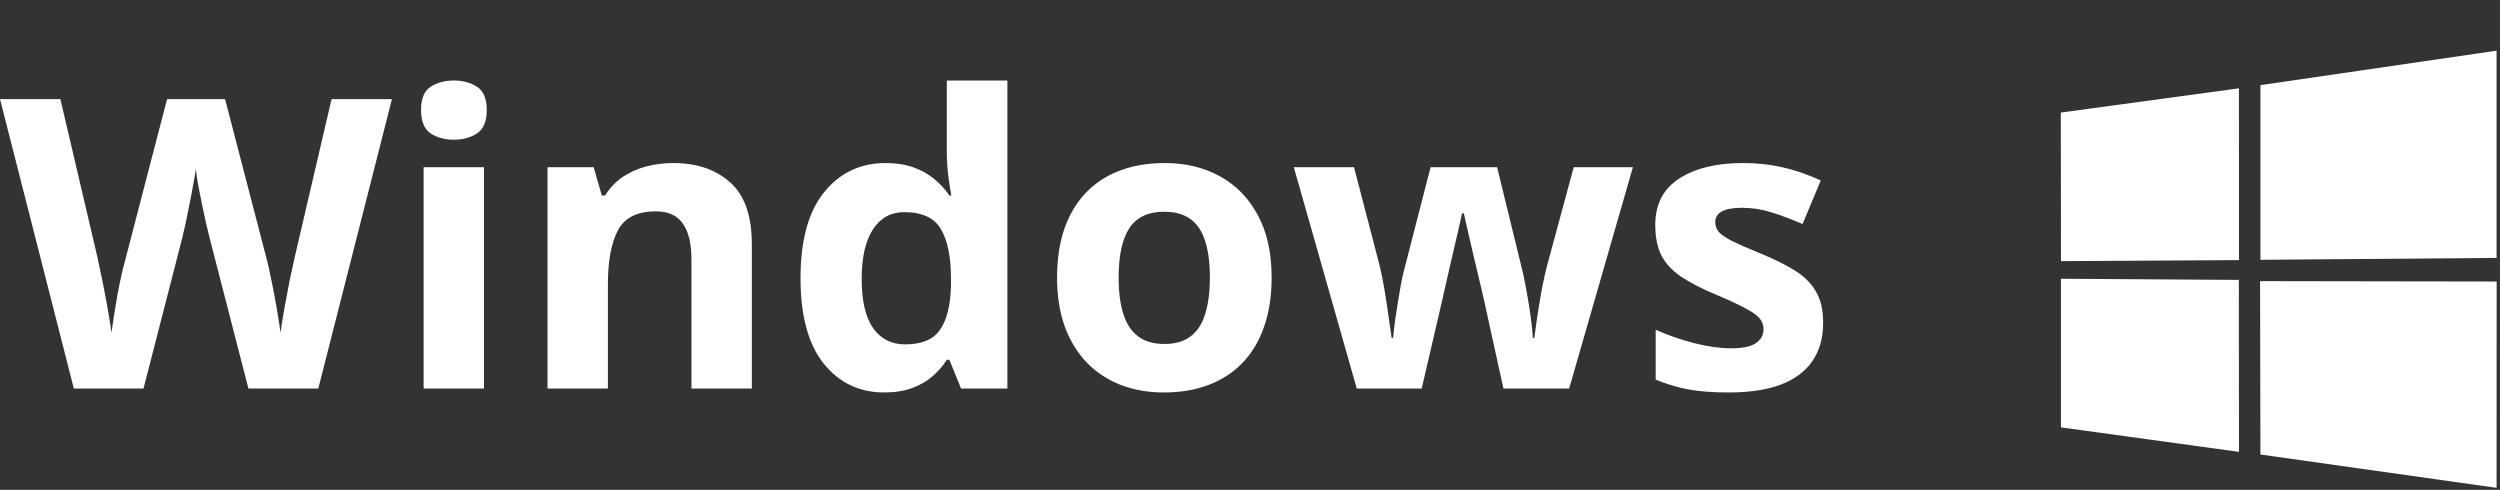<svg width="148" height="29" viewBox="0 0 148 29" fill="none" xmlns="http://www.w3.org/2000/svg">
<rect x="0" y="0" width="148" height="29" fill="#333333" stroke="none"/>
<path d="M23.203 5.867L18.844 23H14.707L12.387 14C12.34 13.828 12.277 13.566 12.199 13.215C12.121 12.863 12.039 12.48 11.953 12.066C11.867 11.645 11.789 11.25 11.719 10.883C11.656 10.508 11.613 10.211 11.59 9.992C11.566 10.211 11.52 10.504 11.449 10.871C11.387 11.238 11.312 11.629 11.227 12.043C11.148 12.457 11.07 12.844 10.992 13.203C10.914 13.562 10.852 13.836 10.805 14.023L8.496 23H4.371L0 5.867H3.574L5.766 15.219C5.828 15.5 5.898 15.836 5.977 16.227C6.062 16.617 6.145 17.027 6.223 17.457C6.309 17.879 6.383 18.289 6.445 18.688C6.516 19.078 6.566 19.418 6.598 19.707C6.637 19.41 6.688 19.066 6.75 18.676C6.812 18.277 6.879 17.875 6.949 17.469C7.027 17.055 7.105 16.672 7.184 16.32C7.262 15.969 7.332 15.684 7.395 15.465L9.891 5.867H13.324L15.82 15.465C15.875 15.676 15.938 15.961 16.008 16.32C16.086 16.672 16.164 17.055 16.242 17.469C16.32 17.883 16.391 18.289 16.453 18.688C16.523 19.078 16.574 19.418 16.605 19.707C16.66 19.316 16.734 18.844 16.828 18.289C16.93 17.727 17.035 17.168 17.145 16.613C17.262 16.059 17.363 15.594 17.449 15.219L19.629 5.867H23.203ZM28.652 9.898V23H25.078V9.898H28.652ZM26.871 4.766C27.402 4.766 27.859 4.891 28.242 5.141C28.625 5.383 28.816 5.84 28.816 6.512C28.816 7.176 28.625 7.637 28.242 7.895C27.859 8.145 27.402 8.27 26.871 8.27C26.332 8.27 25.871 8.145 25.488 7.895C25.113 7.637 24.926 7.176 24.926 6.512C24.926 5.84 25.113 5.383 25.488 5.141C25.871 4.891 26.332 4.766 26.871 4.766ZM39.855 9.652C41.254 9.652 42.379 10.035 43.23 10.801C44.082 11.559 44.508 12.777 44.508 14.457V23H40.934V15.348C40.934 14.41 40.762 13.703 40.418 13.227C40.082 12.75 39.551 12.512 38.824 12.512C37.73 12.512 36.984 12.883 36.586 13.625C36.188 14.367 35.988 15.438 35.988 16.836V23H32.414V9.898H35.145L35.625 11.574H35.824C36.105 11.121 36.453 10.754 36.867 10.473C37.289 10.191 37.754 9.984 38.262 9.852C38.777 9.719 39.309 9.652 39.855 9.652ZM52.336 23.234C50.875 23.234 49.684 22.664 48.762 21.523C47.848 20.375 47.391 18.691 47.391 16.473C47.391 14.23 47.855 12.535 48.785 11.387C49.715 10.23 50.93 9.652 52.43 9.652C53.055 9.652 53.605 9.738 54.082 9.91C54.559 10.082 54.969 10.312 55.312 10.602C55.664 10.891 55.961 11.215 56.203 11.574H56.32C56.273 11.324 56.215 10.957 56.145 10.473C56.082 9.98 56.051 9.477 56.051 8.961V4.766H59.637V23H56.895L56.203 21.301H56.051C55.824 21.66 55.539 21.988 55.195 22.285C54.859 22.574 54.457 22.805 53.988 22.977C53.52 23.148 52.969 23.234 52.336 23.234ZM53.59 20.387C54.566 20.387 55.254 20.098 55.652 19.52C56.059 18.934 56.273 18.055 56.297 16.883V16.496C56.297 15.223 56.102 14.25 55.711 13.578C55.32 12.898 54.594 12.559 53.531 12.559C52.742 12.559 52.125 12.898 51.68 13.578C51.234 14.258 51.012 15.238 51.012 16.52C51.012 17.801 51.234 18.766 51.68 19.414C52.133 20.062 52.77 20.387 53.59 20.387ZM75.281 16.426C75.281 17.52 75.133 18.488 74.836 19.332C74.547 20.176 74.121 20.891 73.559 21.477C73.004 22.055 72.332 22.492 71.543 22.789C70.762 23.086 69.879 23.234 68.894 23.234C67.973 23.234 67.125 23.086 66.352 22.789C65.586 22.492 64.918 22.055 64.348 21.477C63.785 20.891 63.348 20.176 63.035 19.332C62.73 18.488 62.578 17.52 62.578 16.426C62.578 14.973 62.836 13.742 63.352 12.734C63.867 11.727 64.602 10.961 65.555 10.438C66.508 9.914 67.644 9.652 68.965 9.652C70.191 9.652 71.277 9.914 72.223 10.438C73.176 10.961 73.922 11.727 74.461 12.734C75.008 13.742 75.281 14.973 75.281 16.426ZM66.223 16.426C66.223 17.285 66.316 18.008 66.504 18.594C66.691 19.18 66.984 19.621 67.383 19.918C67.781 20.215 68.301 20.363 68.941 20.363C69.574 20.363 70.086 20.215 70.477 19.918C70.875 19.621 71.164 19.18 71.344 18.594C71.531 18.008 71.625 17.285 71.625 16.426C71.625 15.559 71.531 14.84 71.344 14.27C71.164 13.691 70.875 13.258 70.477 12.969C70.078 12.68 69.559 12.535 68.918 12.535C67.973 12.535 67.285 12.859 66.856 13.508C66.434 14.156 66.223 15.129 66.223 16.426ZM89.004 23L87.996 18.418C87.941 18.145 87.852 17.742 87.727 17.211C87.602 16.672 87.465 16.098 87.316 15.488C87.176 14.871 87.043 14.301 86.918 13.777C86.801 13.254 86.715 12.871 86.66 12.629H86.555C86.5 12.871 86.414 13.254 86.297 13.777C86.18 14.301 86.047 14.871 85.898 15.488C85.758 16.105 85.625 16.688 85.5 17.234C85.375 17.773 85.281 18.184 85.219 18.465L84.164 23H80.32L76.594 9.898H80.156L81.668 15.699C81.769 16.105 81.867 16.59 81.961 17.152C82.055 17.707 82.137 18.246 82.207 18.77C82.285 19.285 82.344 19.695 82.383 20H82.477C82.492 19.773 82.523 19.473 82.57 19.098C82.625 18.723 82.684 18.336 82.746 17.938C82.816 17.531 82.879 17.168 82.934 16.848C82.996 16.52 83.043 16.297 83.074 16.18L84.691 9.898H88.629L90.164 16.18C90.219 16.406 90.289 16.766 90.375 17.258C90.469 17.75 90.551 18.258 90.621 18.781C90.691 19.297 90.731 19.703 90.738 20H90.832C90.863 19.734 90.918 19.34 90.996 18.816C91.074 18.293 91.164 17.746 91.266 17.176C91.375 16.598 91.484 16.105 91.594 15.699L93.164 9.898H96.668L92.894 23H89.004ZM107.93 19.109C107.93 20 107.719 20.754 107.297 21.371C106.883 21.98 106.262 22.445 105.434 22.766C104.605 23.078 103.574 23.234 102.34 23.234C101.426 23.234 100.641 23.176 99.984 23.059C99.336 22.941 98.68 22.746 98.016 22.473V19.52C98.727 19.84 99.488 20.105 100.301 20.316C101.121 20.52 101.84 20.621 102.457 20.621C103.152 20.621 103.648 20.52 103.945 20.316C104.25 20.105 104.402 19.832 104.402 19.496C104.402 19.277 104.34 19.082 104.215 18.91C104.098 18.73 103.84 18.531 103.441 18.312C103.043 18.086 102.418 17.793 101.566 17.434C100.746 17.09 100.07 16.742 99.539 16.391C99.016 16.039 98.625 15.625 98.367 15.148C98.117 14.664 97.992 14.051 97.992 13.309C97.992 12.098 98.461 11.188 99.398 10.578C100.344 9.961 101.605 9.652 103.184 9.652C103.996 9.652 104.77 9.734 105.504 9.898C106.246 10.062 107.008 10.324 107.789 10.684L106.711 13.262C106.062 12.98 105.449 12.75 104.871 12.57C104.301 12.391 103.719 12.301 103.125 12.301C102.602 12.301 102.207 12.371 101.941 12.512C101.676 12.652 101.543 12.867 101.543 13.156C101.543 13.367 101.609 13.555 101.742 13.719C101.883 13.883 102.148 14.066 102.539 14.27C102.938 14.465 103.52 14.719 104.285 15.031C105.027 15.336 105.672 15.656 106.219 15.992C106.766 16.32 107.188 16.73 107.484 17.223C107.781 17.707 107.93 18.336 107.93 19.109Z" fill="white"/>
<g clip-path="url(#clip0_1503_68473)">
<path d="M122 6.664L132.544 5.228L132.548 15.399L122.01 15.459L122 6.664ZM132.539 16.57L132.547 26.75L122.008 25.301L122.008 16.502L132.539 16.57ZM133.817 5.04L147.797 3V15.269L133.817 15.38V5.04ZM147.801 16.666L147.797 28.88L133.817 26.907L133.797 16.643L147.801 16.666Z" fill="white"/>
</g>
<defs>
<clipPath id="clip0_1503_68473">
<rect width="26" height="26" fill="white" transform="translate(122 3)"/>
</clipPath>
</defs>
</svg>
